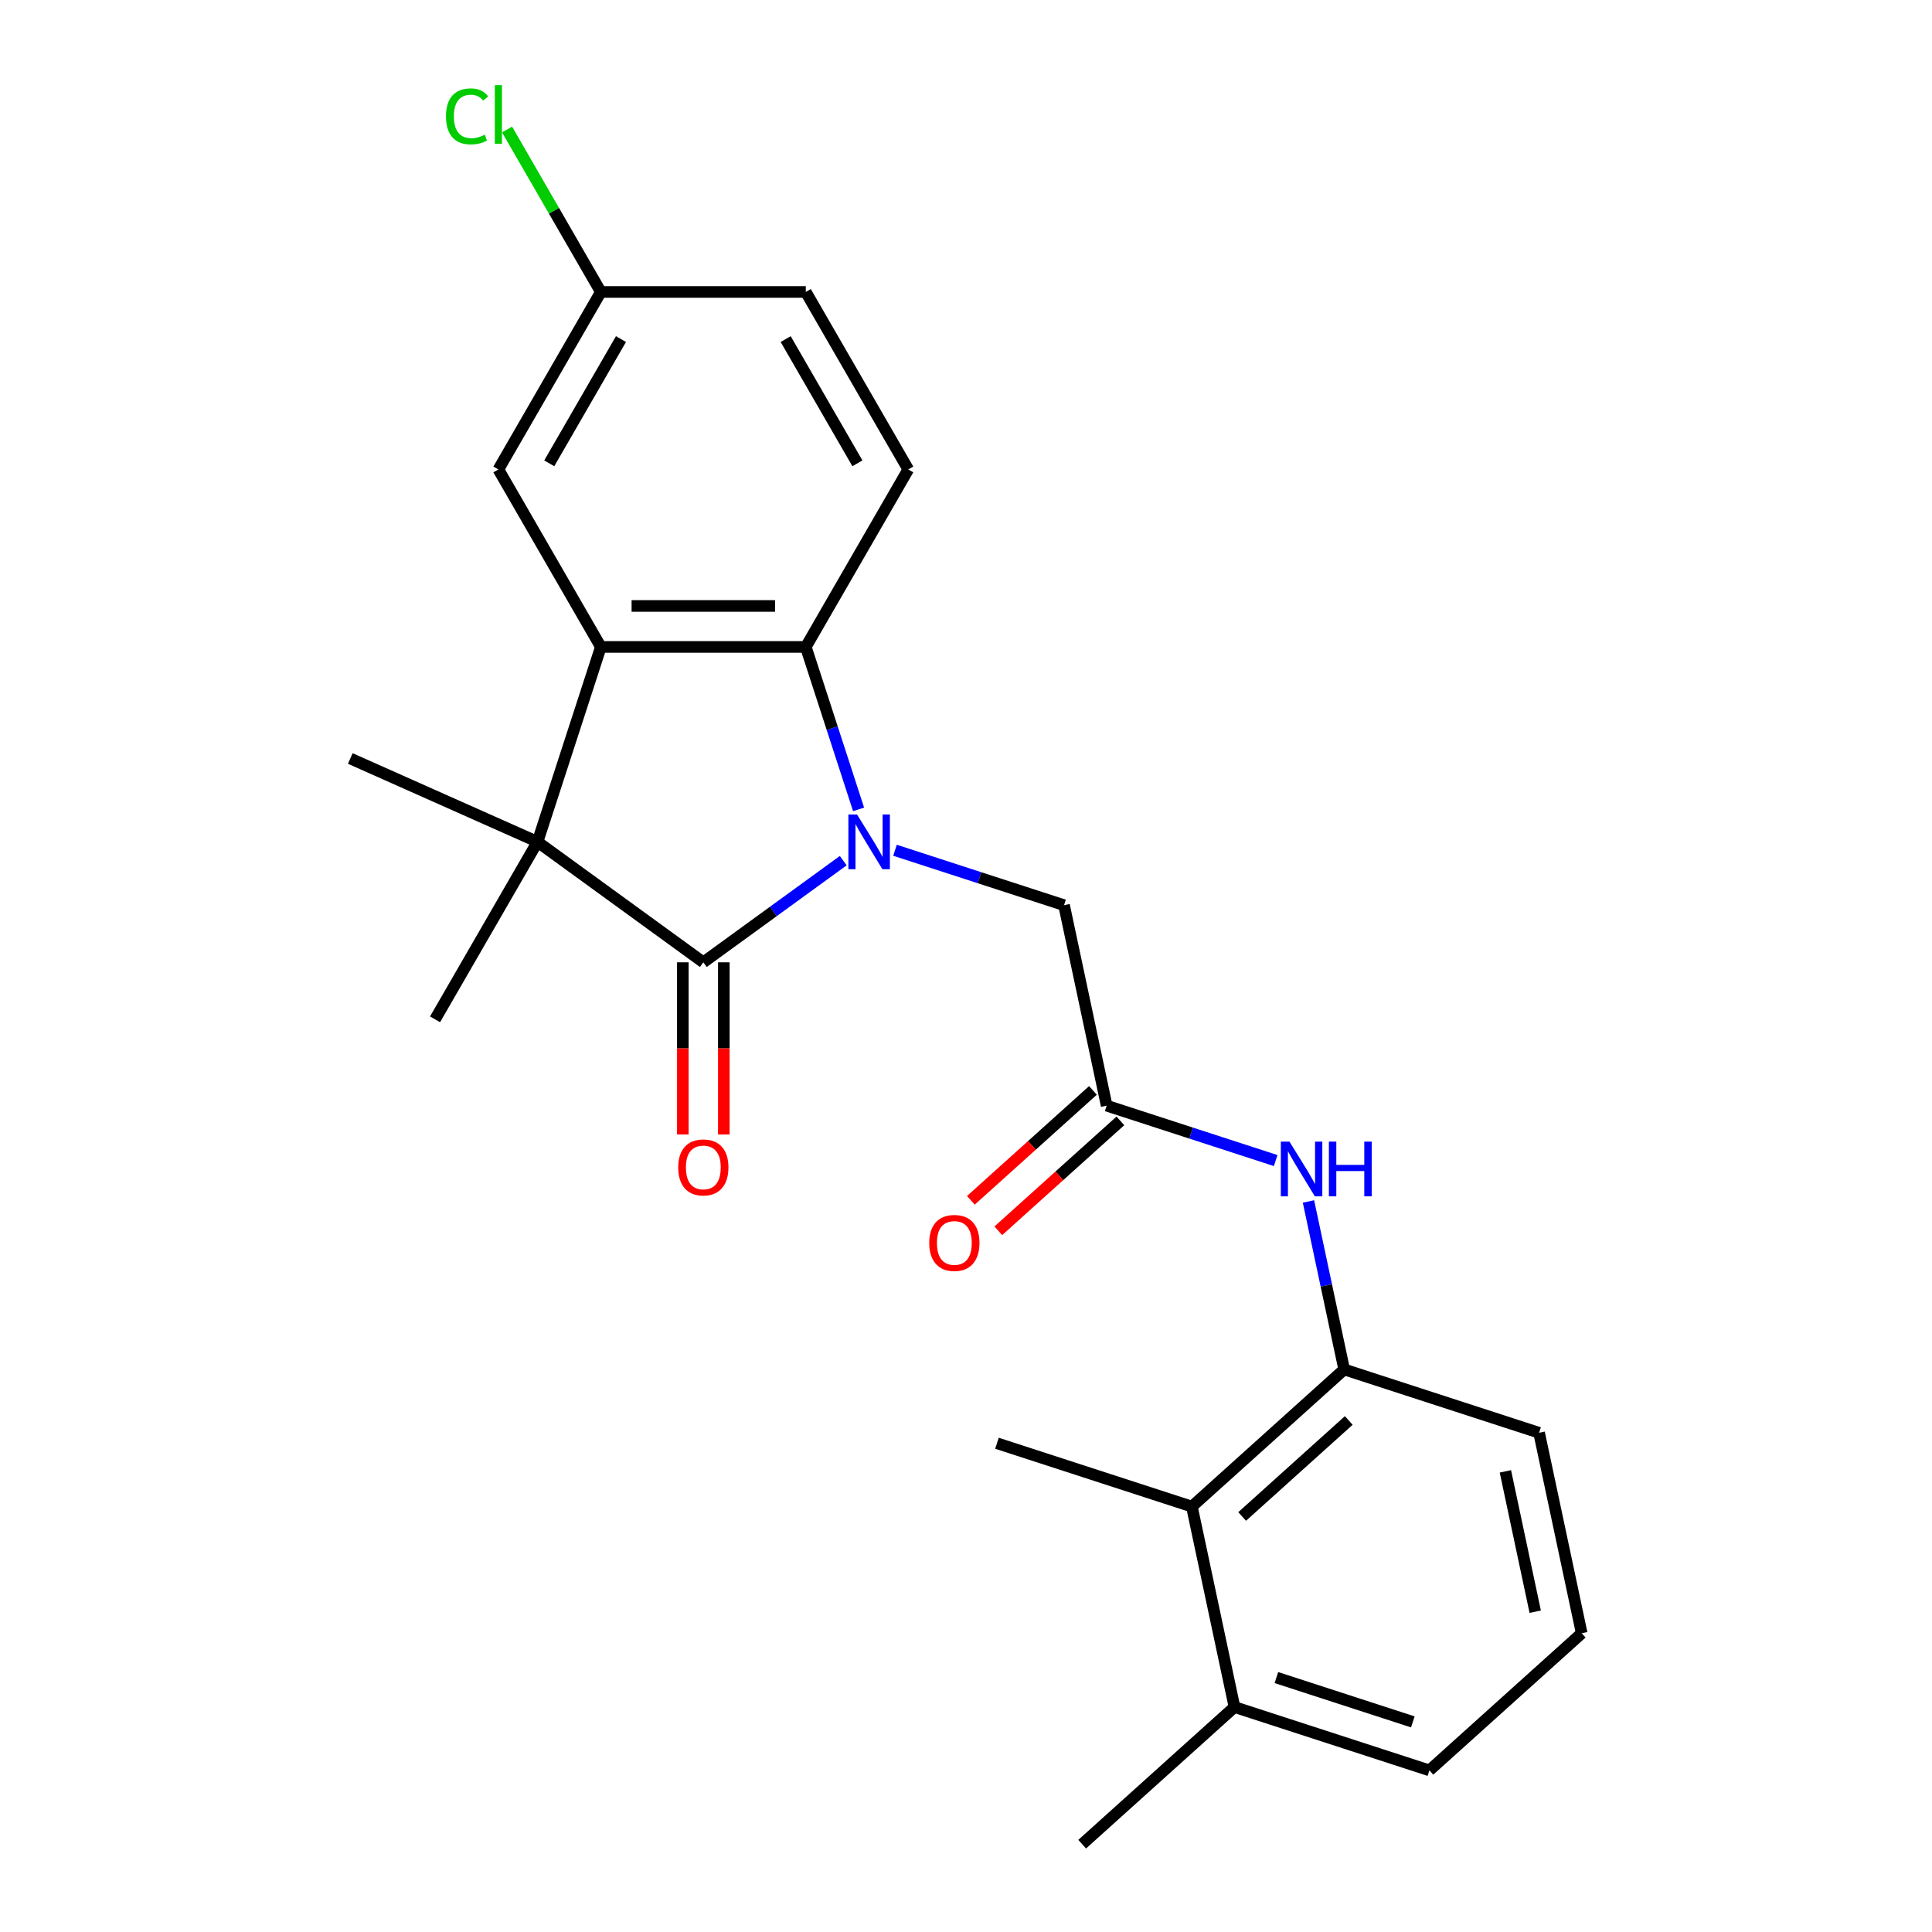 <?xml version='1.0' encoding='iso-8859-1'?>
<svg version='1.1' baseProfile='full'
              xmlns='http://www.w3.org/2000/svg'
                      xmlns:rdkit='http://www.rdkit.org/xml'
                      xmlns:xlink='http://www.w3.org/1999/xlink'
                  xml:space='preserve'
width='1000px' height='1000px' viewBox='0 0 1000 1000'>
<!-- END OF HEADER -->
<rect style='opacity:1.0;fill:#FFFFFF;stroke:none' width='1000' height='1000' x='0' y='0'> </rect>
<path class='bond-0' d='M 436.468,445.47 L 400.254,471.781' style='fill:none;fill-rule:evenodd;stroke:#0000FF;stroke-width:6px;stroke-linecap:butt;stroke-linejoin:miter;stroke-opacity:1' />
<path class='bond-0' d='M 400.254,471.781 L 364.041,498.092' style='fill:none;fill-rule:evenodd;stroke:#000000;stroke-width:6px;stroke-linecap:butt;stroke-linejoin:miter;stroke-opacity:1' />
<path class='bond-3' d='M 444.398,418.928 L 430.739,376.891' style='fill:none;fill-rule:evenodd;stroke:#0000FF;stroke-width:6px;stroke-linecap:butt;stroke-linejoin:miter;stroke-opacity:1' />
<path class='bond-3' d='M 430.739,376.891 L 417.08,334.853' style='fill:none;fill-rule:evenodd;stroke:#000000;stroke-width:6px;stroke-linecap:butt;stroke-linejoin:miter;stroke-opacity:1' />
<path class='bond-5' d='M 463.252,440.092 L 507,454.306' style='fill:none;fill-rule:evenodd;stroke:#0000FF;stroke-width:6px;stroke-linecap:butt;stroke-linejoin:miter;stroke-opacity:1' />
<path class='bond-5' d='M 507,454.306 L 550.748,468.521' style='fill:none;fill-rule:evenodd;stroke:#000000;stroke-width:6px;stroke-linecap:butt;stroke-linejoin:miter;stroke-opacity:1' />
<path class='bond-1' d='M 364.041,498.092 L 278.221,435.74' style='fill:none;fill-rule:evenodd;stroke:#000000;stroke-width:6px;stroke-linecap:butt;stroke-linejoin:miter;stroke-opacity:1' />
<path class='bond-10' d='M 353.433,498.092 L 353.433,542.646' style='fill:none;fill-rule:evenodd;stroke:#000000;stroke-width:6px;stroke-linecap:butt;stroke-linejoin:miter;stroke-opacity:1' />
<path class='bond-10' d='M 353.433,542.646 L 353.433,587.199' style='fill:none;fill-rule:evenodd;stroke:#FF0000;stroke-width:6px;stroke-linecap:butt;stroke-linejoin:miter;stroke-opacity:1' />
<path class='bond-10' d='M 374.648,498.092 L 374.648,542.646' style='fill:none;fill-rule:evenodd;stroke:#000000;stroke-width:6px;stroke-linecap:butt;stroke-linejoin:miter;stroke-opacity:1' />
<path class='bond-10' d='M 374.648,542.646 L 374.648,587.199' style='fill:none;fill-rule:evenodd;stroke:#FF0000;stroke-width:6px;stroke-linecap:butt;stroke-linejoin:miter;stroke-opacity:1' />
<path class='bond-16' d='M 278.221,435.74 L 225.181,527.607' style='fill:none;fill-rule:evenodd;stroke:#000000;stroke-width:6px;stroke-linecap:butt;stroke-linejoin:miter;stroke-opacity:1' />
<path class='bond-17' d='M 278.221,435.74 L 181.313,392.594' style='fill:none;fill-rule:evenodd;stroke:#000000;stroke-width:6px;stroke-linecap:butt;stroke-linejoin:miter;stroke-opacity:1' />
<path class='bond-24' d='M 278.221,435.74 L 311.001,334.853' style='fill:none;fill-rule:evenodd;stroke:#000000;stroke-width:6px;stroke-linecap:butt;stroke-linejoin:miter;stroke-opacity:1' />
<path class='bond-2' d='M 311.001,334.853 L 417.08,334.853' style='fill:none;fill-rule:evenodd;stroke:#000000;stroke-width:6px;stroke-linecap:butt;stroke-linejoin:miter;stroke-opacity:1' />
<path class='bond-2' d='M 326.913,313.637 L 401.168,313.637' style='fill:none;fill-rule:evenodd;stroke:#000000;stroke-width:6px;stroke-linecap:butt;stroke-linejoin:miter;stroke-opacity:1' />
<path class='bond-11' d='M 311.001,334.853 L 257.961,242.986' style='fill:none;fill-rule:evenodd;stroke:#000000;stroke-width:6px;stroke-linecap:butt;stroke-linejoin:miter;stroke-opacity:1' />
<path class='bond-9' d='M 417.08,334.853 L 470.12,242.986' style='fill:none;fill-rule:evenodd;stroke:#000000;stroke-width:6px;stroke-linecap:butt;stroke-linejoin:miter;stroke-opacity:1' />
<path class='bond-4' d='M 572.803,572.282 L 550.748,468.521' style='fill:none;fill-rule:evenodd;stroke:#000000;stroke-width:6px;stroke-linecap:butt;stroke-linejoin:miter;stroke-opacity:1' />
<path class='bond-6' d='M 572.803,572.282 L 616.55,586.496' style='fill:none;fill-rule:evenodd;stroke:#000000;stroke-width:6px;stroke-linecap:butt;stroke-linejoin:miter;stroke-opacity:1' />
<path class='bond-6' d='M 616.55,586.496 L 660.298,600.71' style='fill:none;fill-rule:evenodd;stroke:#0000FF;stroke-width:6px;stroke-linecap:butt;stroke-linejoin:miter;stroke-opacity:1' />
<path class='bond-12' d='M 565.705,564.398 L 534.115,592.842' style='fill:none;fill-rule:evenodd;stroke:#000000;stroke-width:6px;stroke-linecap:butt;stroke-linejoin:miter;stroke-opacity:1' />
<path class='bond-12' d='M 534.115,592.842 L 502.524,621.286' style='fill:none;fill-rule:evenodd;stroke:#FF0000;stroke-width:6px;stroke-linecap:butt;stroke-linejoin:miter;stroke-opacity:1' />
<path class='bond-12' d='M 579.901,580.165 L 548.311,608.609' style='fill:none;fill-rule:evenodd;stroke:#000000;stroke-width:6px;stroke-linecap:butt;stroke-linejoin:miter;stroke-opacity:1' />
<path class='bond-12' d='M 548.311,608.609 L 516.721,637.052' style='fill:none;fill-rule:evenodd;stroke:#FF0000;stroke-width:6px;stroke-linecap:butt;stroke-linejoin:miter;stroke-opacity:1' />
<path class='bond-7' d='M 677.263,621.874 L 686.504,665.348' style='fill:none;fill-rule:evenodd;stroke:#0000FF;stroke-width:6px;stroke-linecap:butt;stroke-linejoin:miter;stroke-opacity:1' />
<path class='bond-7' d='M 686.504,665.348 L 695.745,708.823' style='fill:none;fill-rule:evenodd;stroke:#000000;stroke-width:6px;stroke-linecap:butt;stroke-linejoin:miter;stroke-opacity:1' />
<path class='bond-8' d='M 695.745,708.823 L 616.913,779.804' style='fill:none;fill-rule:evenodd;stroke:#000000;stroke-width:6px;stroke-linecap:butt;stroke-linejoin:miter;stroke-opacity:1' />
<path class='bond-8' d='M 698.116,735.236 L 642.934,784.923' style='fill:none;fill-rule:evenodd;stroke:#000000;stroke-width:6px;stroke-linecap:butt;stroke-linejoin:miter;stroke-opacity:1' />
<path class='bond-19' d='M 695.745,708.823 L 796.632,741.603' style='fill:none;fill-rule:evenodd;stroke:#000000;stroke-width:6px;stroke-linecap:butt;stroke-linejoin:miter;stroke-opacity:1' />
<path class='bond-13' d='M 616.913,779.804 L 638.968,883.565' style='fill:none;fill-rule:evenodd;stroke:#000000;stroke-width:6px;stroke-linecap:butt;stroke-linejoin:miter;stroke-opacity:1' />
<path class='bond-21' d='M 616.913,779.804 L 516.026,747.023' style='fill:none;fill-rule:evenodd;stroke:#000000;stroke-width:6px;stroke-linecap:butt;stroke-linejoin:miter;stroke-opacity:1' />
<path class='bond-15' d='M 470.12,242.986 L 417.08,151.119' style='fill:none;fill-rule:evenodd;stroke:#000000;stroke-width:6px;stroke-linecap:butt;stroke-linejoin:miter;stroke-opacity:1' />
<path class='bond-15' d='M 443.79,239.814 L 406.663,175.507' style='fill:none;fill-rule:evenodd;stroke:#000000;stroke-width:6px;stroke-linecap:butt;stroke-linejoin:miter;stroke-opacity:1' />
<path class='bond-25' d='M 257.961,242.986 L 311.001,151.119' style='fill:none;fill-rule:evenodd;stroke:#000000;stroke-width:6px;stroke-linecap:butt;stroke-linejoin:miter;stroke-opacity:1' />
<path class='bond-25' d='M 284.291,239.814 L 321.419,175.507' style='fill:none;fill-rule:evenodd;stroke:#000000;stroke-width:6px;stroke-linecap:butt;stroke-linejoin:miter;stroke-opacity:1' />
<path class='bond-23' d='M 638.968,883.565 L 560.136,954.545' style='fill:none;fill-rule:evenodd;stroke:#000000;stroke-width:6px;stroke-linecap:butt;stroke-linejoin:miter;stroke-opacity:1' />
<path class='bond-26' d='M 638.968,883.565 L 739.855,916.345' style='fill:none;fill-rule:evenodd;stroke:#000000;stroke-width:6px;stroke-linecap:butt;stroke-linejoin:miter;stroke-opacity:1' />
<path class='bond-26' d='M 660.657,868.304 L 731.278,891.25' style='fill:none;fill-rule:evenodd;stroke:#000000;stroke-width:6px;stroke-linecap:butt;stroke-linejoin:miter;stroke-opacity:1' />
<path class='bond-14' d='M 311.001,151.119 L 417.08,151.119' style='fill:none;fill-rule:evenodd;stroke:#000000;stroke-width:6px;stroke-linecap:butt;stroke-linejoin:miter;stroke-opacity:1' />
<path class='bond-18' d='M 311.001,151.119 L 286.727,109.075' style='fill:none;fill-rule:evenodd;stroke:#000000;stroke-width:6px;stroke-linecap:butt;stroke-linejoin:miter;stroke-opacity:1' />
<path class='bond-18' d='M 286.727,109.075 L 262.453,67.032' style='fill:none;fill-rule:evenodd;stroke:#00CC00;stroke-width:6px;stroke-linecap:butt;stroke-linejoin:miter;stroke-opacity:1' />
<path class='bond-20' d='M 796.632,741.603 L 818.687,845.364' style='fill:none;fill-rule:evenodd;stroke:#000000;stroke-width:6px;stroke-linecap:butt;stroke-linejoin:miter;stroke-opacity:1' />
<path class='bond-20' d='M 779.188,761.578 L 794.627,834.211' style='fill:none;fill-rule:evenodd;stroke:#000000;stroke-width:6px;stroke-linecap:butt;stroke-linejoin:miter;stroke-opacity:1' />
<path class='bond-22' d='M 818.687,845.364 L 739.855,916.345' style='fill:none;fill-rule:evenodd;stroke:#000000;stroke-width:6px;stroke-linecap:butt;stroke-linejoin:miter;stroke-opacity:1' />
<path  class='atom-0' d='M 443.6 421.58
L 452.88 436.58
Q 453.8 438.06, 455.28 440.74
Q 456.76 443.42, 456.84 443.58
L 456.84 421.58
L 460.6 421.58
L 460.6 449.9
L 456.72 449.9
L 446.76 433.5
Q 445.6 431.58, 444.36 429.38
Q 443.16 427.18, 442.8 426.5
L 442.8 449.9
L 439.12 449.9
L 439.12 421.58
L 443.6 421.58
' fill='#0000FF'/>
<path  class='atom-7' d='M 667.43 590.902
L 676.71 605.902
Q 677.63 607.382, 679.11 610.062
Q 680.59 612.742, 680.67 612.902
L 680.67 590.902
L 684.43 590.902
L 684.43 619.222
L 680.55 619.222
L 670.59 602.822
Q 669.43 600.902, 668.19 598.702
Q 666.99 596.502, 666.63 595.822
L 666.63 619.222
L 662.95 619.222
L 662.95 590.902
L 667.43 590.902
' fill='#0000FF'/>
<path  class='atom-7' d='M 687.83 590.902
L 691.67 590.902
L 691.67 602.942
L 706.15 602.942
L 706.15 590.902
L 709.99 590.902
L 709.99 619.222
L 706.15 619.222
L 706.15 606.142
L 691.67 606.142
L 691.67 619.222
L 687.83 619.222
L 687.83 590.902
' fill='#0000FF'/>
<path  class='atom-11' d='M 351.041 604.251
Q 351.041 597.451, 354.401 593.651
Q 357.761 589.851, 364.041 589.851
Q 370.321 589.851, 373.681 593.651
Q 377.041 597.451, 377.041 604.251
Q 377.041 611.131, 373.641 615.051
Q 370.241 618.931, 364.041 618.931
Q 357.801 618.931, 354.401 615.051
Q 351.041 611.171, 351.041 604.251
M 364.041 615.731
Q 368.361 615.731, 370.681 612.851
Q 373.041 609.931, 373.041 604.251
Q 373.041 598.691, 370.681 595.891
Q 368.361 593.051, 364.041 593.051
Q 359.721 593.051, 357.361 595.851
Q 355.041 598.651, 355.041 604.251
Q 355.041 609.971, 357.361 612.851
Q 359.721 615.731, 364.041 615.731
' fill='#FF0000'/>
<path  class='atom-13' d='M 480.971 643.342
Q 480.971 636.542, 484.331 632.742
Q 487.691 628.942, 493.971 628.942
Q 500.251 628.942, 503.611 632.742
Q 506.971 636.542, 506.971 643.342
Q 506.971 650.222, 503.571 654.142
Q 500.171 658.022, 493.971 658.022
Q 487.731 658.022, 484.331 654.142
Q 480.971 650.262, 480.971 643.342
M 493.971 654.822
Q 498.291 654.822, 500.611 651.942
Q 502.971 649.022, 502.971 643.342
Q 502.971 637.782, 500.611 634.982
Q 498.291 632.142, 493.971 632.142
Q 489.651 632.142, 487.291 634.942
Q 484.971 637.742, 484.971 643.342
Q 484.971 649.062, 487.291 651.942
Q 489.651 654.822, 493.971 654.822
' fill='#FF0000'/>
<path  class='atom-19' d='M 230.841 60.231
Q 230.841 53.191, 234.121 49.511
Q 237.441 45.791, 243.721 45.791
Q 249.561 45.791, 252.681 49.911
L 250.041 52.071
Q 247.761 49.071, 243.721 49.071
Q 239.441 49.071, 237.161 51.951
Q 234.921 54.791, 234.921 60.231
Q 234.921 65.831, 237.241 68.711
Q 239.601 71.591, 244.161 71.591
Q 247.281 71.591, 250.921 69.711
L 252.041 72.711
Q 250.561 73.671, 248.321 74.231
Q 246.081 74.791, 243.601 74.791
Q 237.441 74.791, 234.121 71.031
Q 230.841 67.271, 230.841 60.231
' fill='#00CC00'/>
<path  class='atom-19' d='M 256.121 44.071
L 259.801 44.071
L 259.801 74.431
L 256.121 74.431
L 256.121 44.071
' fill='#00CC00'/>
</svg>
